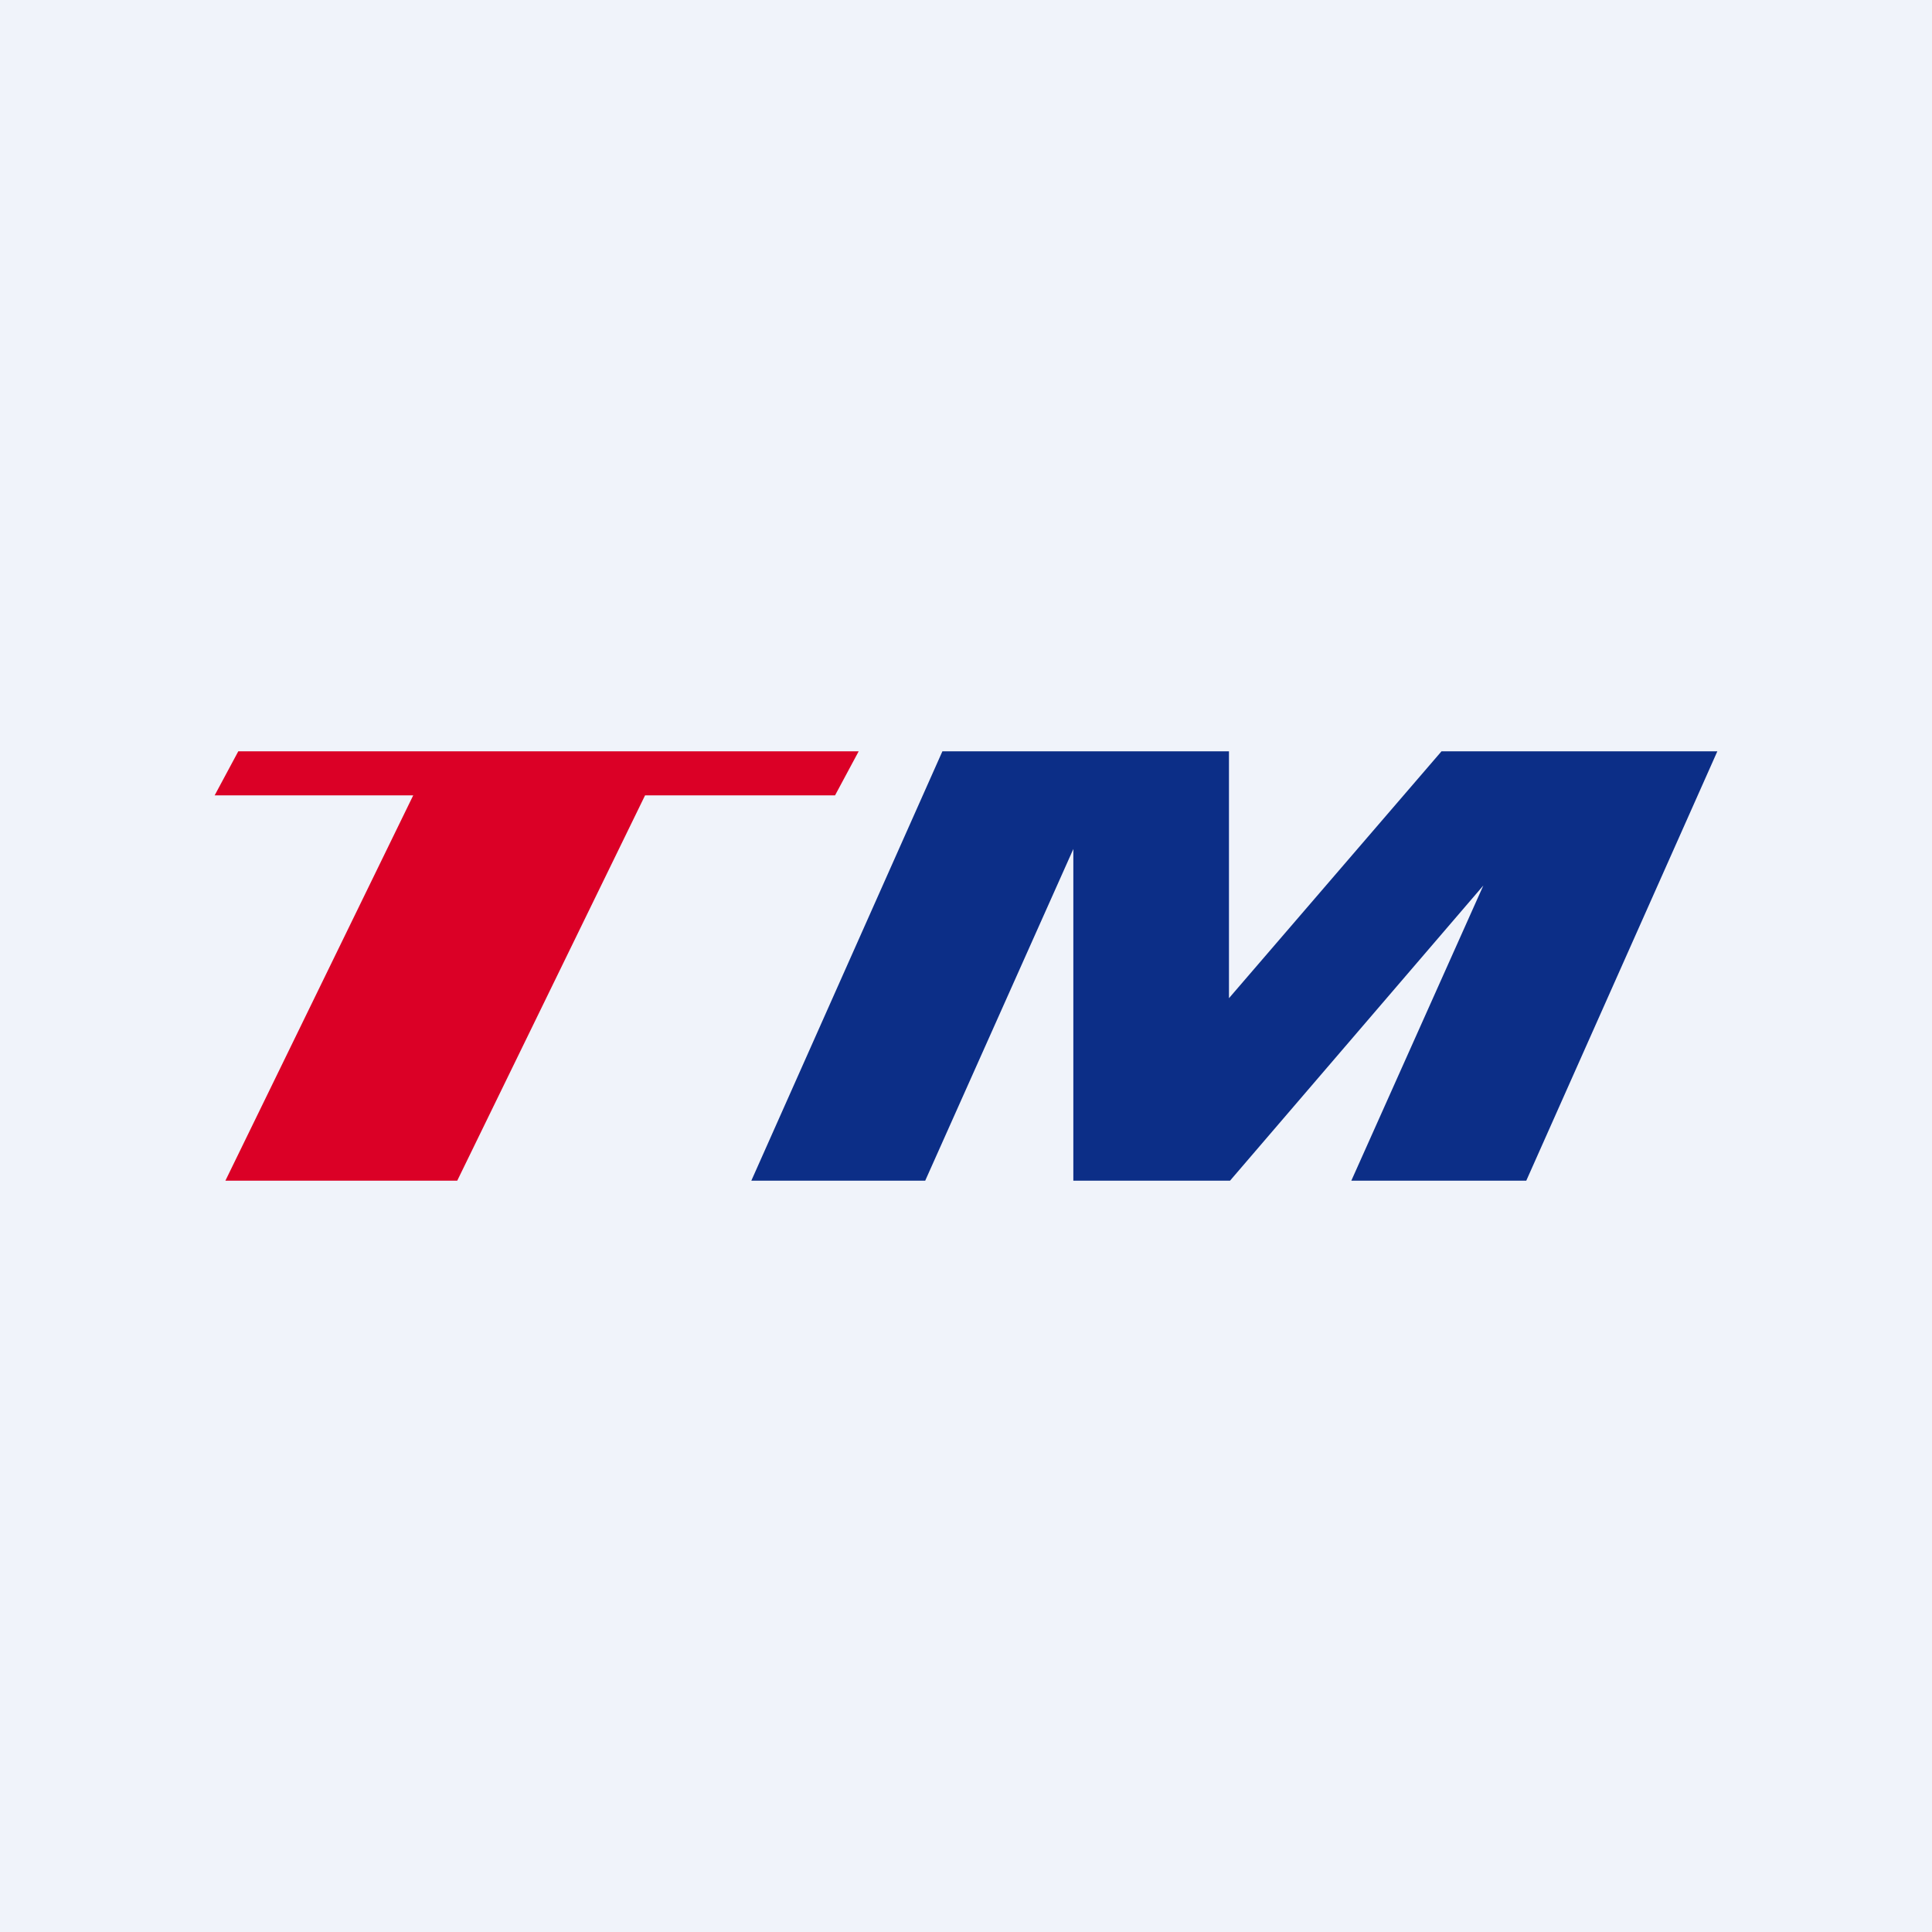 <!-- by TradingView --><svg width="18" height="18" viewBox="0 0 18 18" xmlns="http://www.w3.org/2000/svg"><path fill="#F0F3FA" d="M0 0h18v18H0z"/><path d="M8 7H2.22L2 7.41h1.85L2.1 11h2.16l1.75-3.59h1.77L8 7Z" fill="#DB0026"/><path d="M10 7H8.78L7 11h1.62L10 7.91V11h1.46l2.36-2.75L12.59 11h1.63L16 7H13.43l-1.98 2.3V7H10Z" fill="#0C2E87"/></svg>